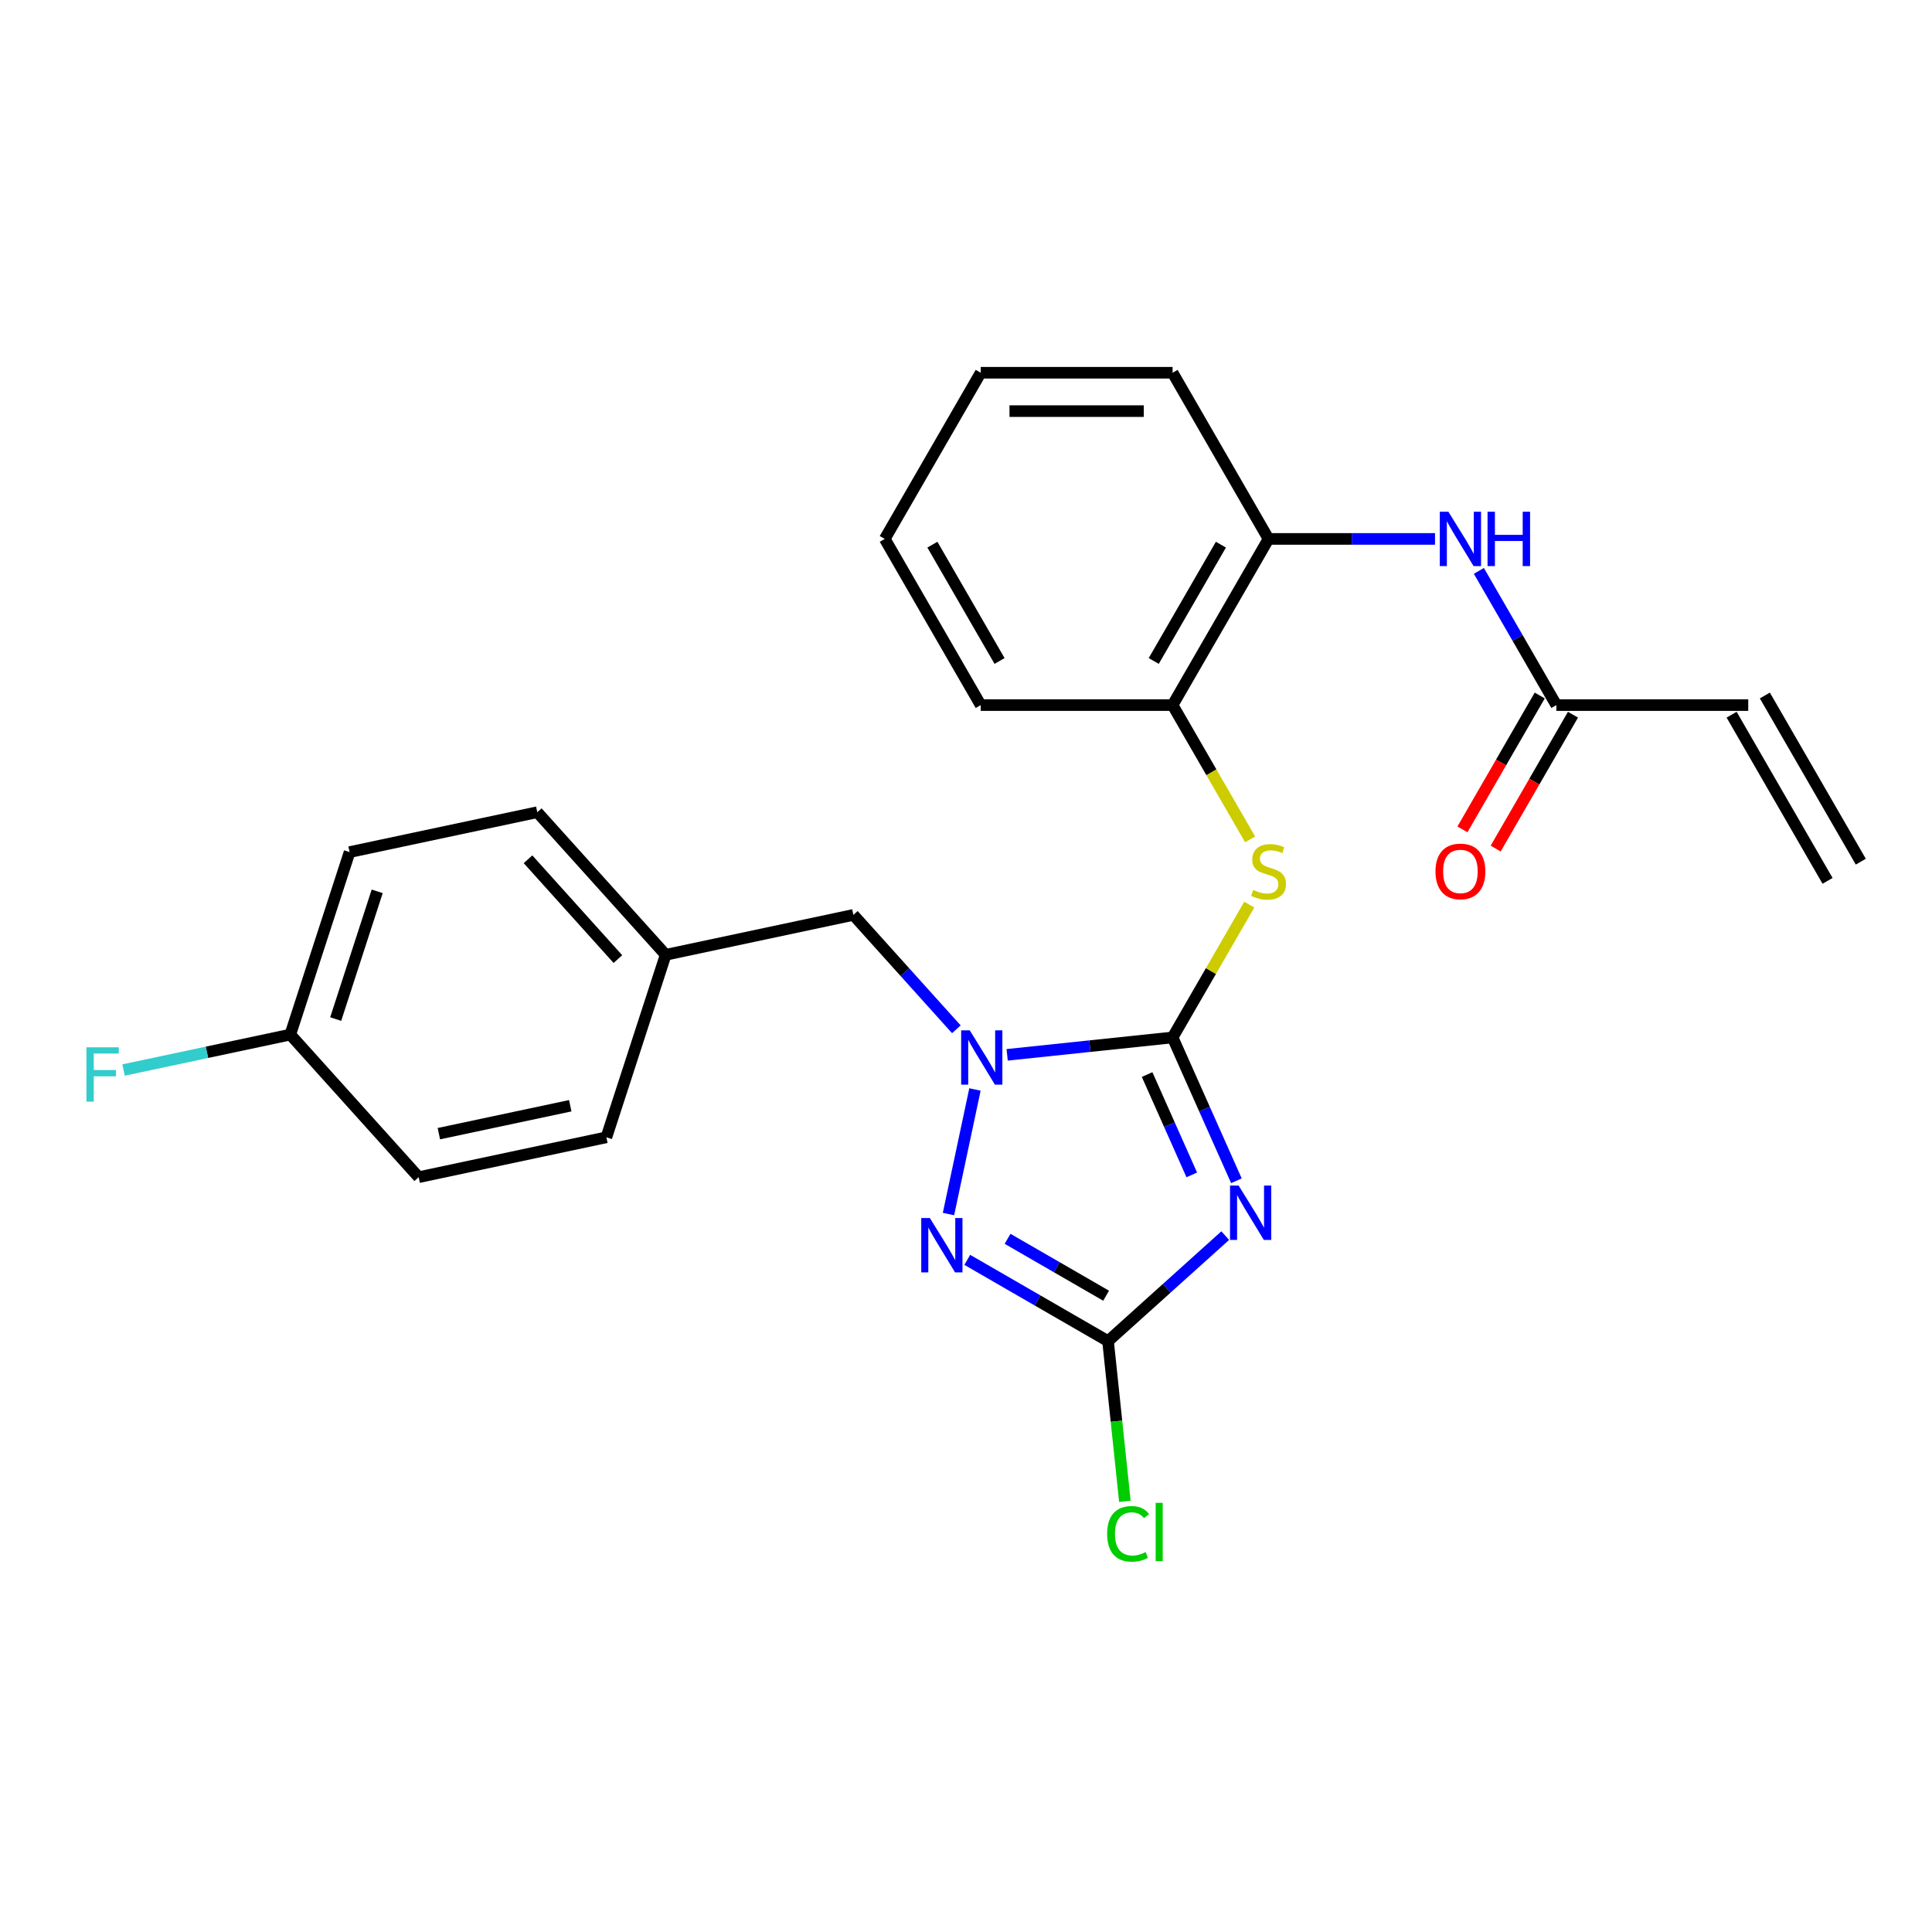 <?xml version='1.0' encoding='iso-8859-1'?>
<svg version='1.1' baseProfile='full'
              xmlns='http://www.w3.org/2000/svg'
                      xmlns:rdkit='http://www.rdkit.org/xml'
                      xmlns:xlink='http://www.w3.org/1999/xlink'
                  xml:space='preserve'
width='1000px' height='1000px' viewBox='0 0 1000 1000'>
<!-- END OF HEADER -->
<rect style='opacity:1.0;fill:#FFFFFF;stroke:none' width='1000' height='1000' x='0' y='0'> </rect>
<path class='bond-0' d='M 606.931,536.98 L 623.446,574.072' style='fill:none;fill-rule:evenodd;stroke:#000000;stroke-width:6px;stroke-linecap:butt;stroke-linejoin:miter;stroke-opacity:1' />
<path class='bond-0' d='M 623.446,574.072 L 639.961,611.165' style='fill:none;fill-rule:evenodd;stroke:#0000FF;stroke-width:6px;stroke-linecap:butt;stroke-linejoin:miter;stroke-opacity:1' />
<path class='bond-0' d='M 593.74,556.187 L 605.3,582.152' style='fill:none;fill-rule:evenodd;stroke:#000000;stroke-width:6px;stroke-linecap:butt;stroke-linejoin:miter;stroke-opacity:1' />
<path class='bond-0' d='M 605.3,582.152 L 616.86,608.117' style='fill:none;fill-rule:evenodd;stroke:#0000FF;stroke-width:6px;stroke-linecap:butt;stroke-linejoin:miter;stroke-opacity:1' />
<path class='bond-1' d='M 606.931,536.98 L 564.119,541.479' style='fill:none;fill-rule:evenodd;stroke:#000000;stroke-width:6px;stroke-linecap:butt;stroke-linejoin:miter;stroke-opacity:1' />
<path class='bond-1' d='M 564.119,541.479 L 521.307,545.979' style='fill:none;fill-rule:evenodd;stroke:#0000FF;stroke-width:6px;stroke-linecap:butt;stroke-linejoin:miter;stroke-opacity:1' />
<path class='bond-4' d='M 606.931,536.98 L 626.778,502.604' style='fill:none;fill-rule:evenodd;stroke:#000000;stroke-width:6px;stroke-linecap:butt;stroke-linejoin:miter;stroke-opacity:1' />
<path class='bond-4' d='M 626.778,502.604 L 646.625,468.229' style='fill:none;fill-rule:evenodd;stroke:#CCCC00;stroke-width:6px;stroke-linecap:butt;stroke-linejoin:miter;stroke-opacity:1' />
<path class='bond-3' d='M 634.178,639.552 L 603.849,666.86' style='fill:none;fill-rule:evenodd;stroke:#0000FF;stroke-width:6px;stroke-linecap:butt;stroke-linejoin:miter;stroke-opacity:1' />
<path class='bond-3' d='M 603.849,666.86 L 573.52,694.168' style='fill:none;fill-rule:evenodd;stroke:#000000;stroke-width:6px;stroke-linecap:butt;stroke-linejoin:miter;stroke-opacity:1' />
<path class='bond-2' d='M 504.64,563.908 L 490.935,628.386' style='fill:none;fill-rule:evenodd;stroke:#0000FF;stroke-width:6px;stroke-linecap:butt;stroke-linejoin:miter;stroke-opacity:1' />
<path class='bond-9' d='M 495.007,532.757 L 468.354,503.155' style='fill:none;fill-rule:evenodd;stroke:#0000FF;stroke-width:6px;stroke-linecap:butt;stroke-linejoin:miter;stroke-opacity:1' />
<path class='bond-9' d='M 468.354,503.155 L 441.7,473.553' style='fill:none;fill-rule:evenodd;stroke:#000000;stroke-width:6px;stroke-linecap:butt;stroke-linejoin:miter;stroke-opacity:1' />
<path class='bond-25' d='M 500.658,652.101 L 537.089,673.135' style='fill:none;fill-rule:evenodd;stroke:#0000FF;stroke-width:6px;stroke-linecap:butt;stroke-linejoin:miter;stroke-opacity:1' />
<path class='bond-25' d='M 537.089,673.135 L 573.52,694.168' style='fill:none;fill-rule:evenodd;stroke:#000000;stroke-width:6px;stroke-linecap:butt;stroke-linejoin:miter;stroke-opacity:1' />
<path class='bond-25' d='M 521.519,641.209 L 547.021,655.932' style='fill:none;fill-rule:evenodd;stroke:#0000FF;stroke-width:6px;stroke-linecap:butt;stroke-linejoin:miter;stroke-opacity:1' />
<path class='bond-25' d='M 547.021,655.932 L 572.522,670.656' style='fill:none;fill-rule:evenodd;stroke:#000000;stroke-width:6px;stroke-linecap:butt;stroke-linejoin:miter;stroke-opacity:1' />
<path class='bond-12' d='M 573.52,694.168 L 577.878,735.63' style='fill:none;fill-rule:evenodd;stroke:#000000;stroke-width:6px;stroke-linecap:butt;stroke-linejoin:miter;stroke-opacity:1' />
<path class='bond-12' d='M 577.878,735.63 L 582.236,777.091' style='fill:none;fill-rule:evenodd;stroke:#00CC00;stroke-width:6px;stroke-linecap:butt;stroke-linejoin:miter;stroke-opacity:1' />
<path class='bond-6' d='M 647.06,434.461 L 626.996,399.708' style='fill:none;fill-rule:evenodd;stroke:#CCCC00;stroke-width:6px;stroke-linecap:butt;stroke-linejoin:miter;stroke-opacity:1' />
<path class='bond-6' d='M 626.996,399.708 L 606.931,364.955' style='fill:none;fill-rule:evenodd;stroke:#000000;stroke-width:6px;stroke-linecap:butt;stroke-linejoin:miter;stroke-opacity:1' />
<path class='bond-5' d='M 742.759,278.943 L 699.675,278.943' style='fill:none;fill-rule:evenodd;stroke:#0000FF;stroke-width:6px;stroke-linecap:butt;stroke-linejoin:miter;stroke-opacity:1' />
<path class='bond-5' d='M 699.675,278.943 L 656.591,278.943' style='fill:none;fill-rule:evenodd;stroke:#000000;stroke-width:6px;stroke-linecap:butt;stroke-linejoin:miter;stroke-opacity:1' />
<path class='bond-7' d='M 765.462,295.49 L 785.515,330.223' style='fill:none;fill-rule:evenodd;stroke:#0000FF;stroke-width:6px;stroke-linecap:butt;stroke-linejoin:miter;stroke-opacity:1' />
<path class='bond-7' d='M 785.515,330.223 L 805.568,364.955' style='fill:none;fill-rule:evenodd;stroke:#000000;stroke-width:6px;stroke-linecap:butt;stroke-linejoin:miter;stroke-opacity:1' />
<path class='bond-8' d='M 606.931,364.955 L 656.591,278.943' style='fill:none;fill-rule:evenodd;stroke:#000000;stroke-width:6px;stroke-linecap:butt;stroke-linejoin:miter;stroke-opacity:1' />
<path class='bond-8' d='M 597.178,342.122 L 631.939,281.913' style='fill:none;fill-rule:evenodd;stroke:#000000;stroke-width:6px;stroke-linecap:butt;stroke-linejoin:miter;stroke-opacity:1' />
<path class='bond-21' d='M 606.931,364.955 L 507.613,364.955' style='fill:none;fill-rule:evenodd;stroke:#000000;stroke-width:6px;stroke-linecap:butt;stroke-linejoin:miter;stroke-opacity:1' />
<path class='bond-10' d='M 805.568,364.955 L 904.886,364.955' style='fill:none;fill-rule:evenodd;stroke:#000000;stroke-width:6px;stroke-linecap:butt;stroke-linejoin:miter;stroke-opacity:1' />
<path class='bond-11' d='M 796.967,359.99 L 776.96,394.643' style='fill:none;fill-rule:evenodd;stroke:#000000;stroke-width:6px;stroke-linecap:butt;stroke-linejoin:miter;stroke-opacity:1' />
<path class='bond-11' d='M 776.96,394.643 L 756.952,429.296' style='fill:none;fill-rule:evenodd;stroke:#FF0000;stroke-width:6px;stroke-linecap:butt;stroke-linejoin:miter;stroke-opacity:1' />
<path class='bond-11' d='M 814.169,369.921 L 794.162,404.575' style='fill:none;fill-rule:evenodd;stroke:#000000;stroke-width:6px;stroke-linecap:butt;stroke-linejoin:miter;stroke-opacity:1' />
<path class='bond-11' d='M 794.162,404.575 L 774.155,439.228' style='fill:none;fill-rule:evenodd;stroke:#FF0000;stroke-width:6px;stroke-linecap:butt;stroke-linejoin:miter;stroke-opacity:1' />
<path class='bond-22' d='M 656.591,278.943 L 606.931,192.931' style='fill:none;fill-rule:evenodd;stroke:#000000;stroke-width:6px;stroke-linecap:butt;stroke-linejoin:miter;stroke-opacity:1' />
<path class='bond-14' d='M 441.7,473.553 L 344.552,494.203' style='fill:none;fill-rule:evenodd;stroke:#000000;stroke-width:6px;stroke-linecap:butt;stroke-linejoin:miter;stroke-opacity:1' />
<path class='bond-13' d='M 896.285,369.921 L 945.944,455.933' style='fill:none;fill-rule:evenodd;stroke:#000000;stroke-width:6px;stroke-linecap:butt;stroke-linejoin:miter;stroke-opacity:1' />
<path class='bond-13' d='M 913.488,359.99 L 963.147,446.002' style='fill:none;fill-rule:evenodd;stroke:#000000;stroke-width:6px;stroke-linecap:butt;stroke-linejoin:miter;stroke-opacity:1' />
<path class='bond-17' d='M 344.552,494.203 L 313.861,588.66' style='fill:none;fill-rule:evenodd;stroke:#000000;stroke-width:6px;stroke-linecap:butt;stroke-linejoin:miter;stroke-opacity:1' />
<path class='bond-18' d='M 344.552,494.203 L 278.095,420.395' style='fill:none;fill-rule:evenodd;stroke:#000000;stroke-width:6px;stroke-linecap:butt;stroke-linejoin:miter;stroke-opacity:1' />
<path class='bond-18' d='M 319.822,496.423 L 273.302,444.758' style='fill:none;fill-rule:evenodd;stroke:#000000;stroke-width:6px;stroke-linecap:butt;stroke-linejoin:miter;stroke-opacity:1' />
<path class='bond-15' d='M 150.256,535.502 L 180.948,441.044' style='fill:none;fill-rule:evenodd;stroke:#000000;stroke-width:6px;stroke-linecap:butt;stroke-linejoin:miter;stroke-opacity:1' />
<path class='bond-15' d='M 173.752,527.471 L 195.235,461.351' style='fill:none;fill-rule:evenodd;stroke:#000000;stroke-width:6px;stroke-linecap:butt;stroke-linejoin:miter;stroke-opacity:1' />
<path class='bond-16' d='M 150.256,535.502 L 107.105,544.674' style='fill:none;fill-rule:evenodd;stroke:#000000;stroke-width:6px;stroke-linecap:butt;stroke-linejoin:miter;stroke-opacity:1' />
<path class='bond-16' d='M 107.105,544.674 L 63.954,553.846' style='fill:none;fill-rule:evenodd;stroke:#33CCCC;stroke-width:6px;stroke-linecap:butt;stroke-linejoin:miter;stroke-opacity:1' />
<path class='bond-27' d='M 150.256,535.502 L 216.713,609.31' style='fill:none;fill-rule:evenodd;stroke:#000000;stroke-width:6px;stroke-linecap:butt;stroke-linejoin:miter;stroke-opacity:1' />
<path class='bond-20' d='M 313.861,588.66 L 216.713,609.31' style='fill:none;fill-rule:evenodd;stroke:#000000;stroke-width:6px;stroke-linecap:butt;stroke-linejoin:miter;stroke-opacity:1' />
<path class='bond-20' d='M 295.159,572.328 L 227.156,586.783' style='fill:none;fill-rule:evenodd;stroke:#000000;stroke-width:6px;stroke-linecap:butt;stroke-linejoin:miter;stroke-opacity:1' />
<path class='bond-19' d='M 278.095,420.395 L 180.948,441.044' style='fill:none;fill-rule:evenodd;stroke:#000000;stroke-width:6px;stroke-linecap:butt;stroke-linejoin:miter;stroke-opacity:1' />
<path class='bond-23' d='M 507.613,364.955 L 457.954,278.943' style='fill:none;fill-rule:evenodd;stroke:#000000;stroke-width:6px;stroke-linecap:butt;stroke-linejoin:miter;stroke-opacity:1' />
<path class='bond-23' d='M 517.367,342.122 L 482.605,281.913' style='fill:none;fill-rule:evenodd;stroke:#000000;stroke-width:6px;stroke-linecap:butt;stroke-linejoin:miter;stroke-opacity:1' />
<path class='bond-26' d='M 606.931,192.931 L 507.613,192.931' style='fill:none;fill-rule:evenodd;stroke:#000000;stroke-width:6px;stroke-linecap:butt;stroke-linejoin:miter;stroke-opacity:1' />
<path class='bond-26' d='M 592.034,212.795 L 522.511,212.795' style='fill:none;fill-rule:evenodd;stroke:#000000;stroke-width:6px;stroke-linecap:butt;stroke-linejoin:miter;stroke-opacity:1' />
<path class='bond-24' d='M 457.954,278.943 L 507.613,192.931' style='fill:none;fill-rule:evenodd;stroke:#000000;stroke-width:6px;stroke-linecap:butt;stroke-linejoin:miter;stroke-opacity:1' />
<path  class='atom-1' d='M 641.111 613.648
L 650.327 628.546
Q 651.241 630.016, 652.711 632.677
Q 654.181 635.339, 654.26 635.498
L 654.26 613.648
L 657.995 613.648
L 657.995 641.775
L 654.141 641.775
L 644.249 625.487
Q 643.097 623.58, 641.865 621.395
Q 640.674 619.21, 640.316 618.534
L 640.316 641.775
L 636.661 641.775
L 636.661 613.648
L 641.111 613.648
' fill='#0000FF'/>
<path  class='atom-2' d='M 501.94 533.298
L 511.157 548.196
Q 512.07 549.666, 513.54 552.327
Q 515.01 554.989, 515.09 555.148
L 515.09 533.298
L 518.824 533.298
L 518.824 561.425
L 514.97 561.425
L 505.078 545.137
Q 503.926 543.23, 502.695 541.045
Q 501.503 538.86, 501.145 538.184
L 501.145 561.425
L 497.49 561.425
L 497.49 533.298
L 501.94 533.298
' fill='#0000FF'/>
<path  class='atom-3' d='M 481.29 630.446
L 490.507 645.344
Q 491.421 646.813, 492.891 649.475
Q 494.361 652.137, 494.44 652.296
L 494.44 630.446
L 498.175 630.446
L 498.175 658.573
L 494.321 658.573
L 484.429 642.285
Q 483.277 640.378, 482.045 638.193
Q 480.853 636.008, 480.496 635.332
L 480.496 658.573
L 476.841 658.573
L 476.841 630.446
L 481.29 630.446
' fill='#0000FF'/>
<path  class='atom-5' d='M 648.645 460.621
Q 648.963 460.74, 650.274 461.297
Q 651.585 461.853, 653.015 462.21
Q 654.485 462.528, 655.915 462.528
Q 658.577 462.528, 660.126 461.257
Q 661.676 459.946, 661.676 457.681
Q 661.676 456.132, 660.881 455.179
Q 660.126 454.225, 658.935 453.709
Q 657.743 453.192, 655.756 452.596
Q 653.253 451.842, 651.744 451.126
Q 650.274 450.411, 649.201 448.902
Q 648.168 447.392, 648.168 444.85
Q 648.168 441.314, 650.552 439.129
Q 652.975 436.944, 657.743 436.944
Q 661 436.944, 664.695 438.493
L 663.781 441.552
Q 660.404 440.162, 657.862 440.162
Q 655.121 440.162, 653.611 441.314
Q 652.101 442.426, 652.141 444.373
Q 652.141 445.882, 652.896 446.796
Q 653.69 447.71, 654.803 448.226
Q 655.955 448.743, 657.862 449.339
Q 660.404 450.133, 661.914 450.928
Q 663.424 451.722, 664.496 453.351
Q 665.609 454.94, 665.609 457.681
Q 665.609 461.575, 662.987 463.68
Q 660.404 465.746, 656.074 465.746
Q 653.571 465.746, 651.664 465.19
Q 649.797 464.673, 647.572 463.76
L 648.645 460.621
' fill='#CCCC00'/>
<path  class='atom-6' d='M 749.692 264.88
L 758.908 279.778
Q 759.822 281.247, 761.292 283.909
Q 762.762 286.571, 762.841 286.73
L 762.841 264.88
L 766.576 264.88
L 766.576 293.007
L 762.722 293.007
L 752.83 276.719
Q 751.678 274.812, 750.446 272.627
Q 749.255 270.442, 748.897 269.766
L 748.897 293.007
L 745.242 293.007
L 745.242 264.88
L 749.692 264.88
' fill='#0000FF'/>
<path  class='atom-6' d='M 769.952 264.88
L 773.766 264.88
L 773.766 276.838
L 788.148 276.838
L 788.148 264.88
L 791.961 264.88
L 791.961 293.007
L 788.148 293.007
L 788.148 280.016
L 773.766 280.016
L 773.766 293.007
L 769.952 293.007
L 769.952 264.88
' fill='#0000FF'/>
<path  class='atom-12' d='M 742.998 451.047
Q 742.998 444.293, 746.335 440.519
Q 749.672 436.745, 755.909 436.745
Q 762.146 436.745, 765.483 440.519
Q 768.82 444.293, 768.82 451.047
Q 768.82 457.88, 765.443 461.773
Q 762.067 465.627, 755.909 465.627
Q 749.711 465.627, 746.335 461.773
Q 742.998 457.92, 742.998 451.047
M 755.909 462.449
Q 760.199 462.449, 762.504 459.588
Q 764.848 456.688, 764.848 451.047
Q 764.848 445.525, 762.504 442.744
Q 760.199 439.923, 755.909 439.923
Q 751.618 439.923, 749.274 442.704
Q 746.97 445.485, 746.97 451.047
Q 746.97 456.728, 749.274 459.588
Q 751.618 462.449, 755.909 462.449
' fill='#FF0000'/>
<path  class='atom-13' d='M 573.056 793.916
Q 573.056 786.924, 576.314 783.269
Q 579.611 779.574, 585.848 779.574
Q 591.648 779.574, 594.747 783.666
L 592.125 785.812
Q 589.861 782.832, 585.848 782.832
Q 581.597 782.832, 579.333 785.692
Q 577.108 788.513, 577.108 793.916
Q 577.108 799.478, 579.412 802.338
Q 581.756 805.199, 586.285 805.199
Q 589.384 805.199, 592.999 803.331
L 594.111 806.311
Q 592.642 807.264, 590.417 807.821
Q 588.192 808.377, 585.729 808.377
Q 579.611 808.377, 576.314 804.642
Q 573.056 800.908, 573.056 793.916
' fill='#00CC00'/>
<path  class='atom-13' d='M 598.164 777.866
L 601.819 777.866
L 601.819 808.019
L 598.164 808.019
L 598.164 777.866
' fill='#00CC00'/>
<path  class='atom-17' d='M 44.746 542.088
L 61.471 542.088
L 61.471 545.306
L 48.52 545.306
L 48.52 553.847
L 60.041 553.847
L 60.041 557.105
L 48.52 557.105
L 48.52 570.215
L 44.746 570.215
L 44.746 542.088
' fill='#33CCCC'/>
</svg>
